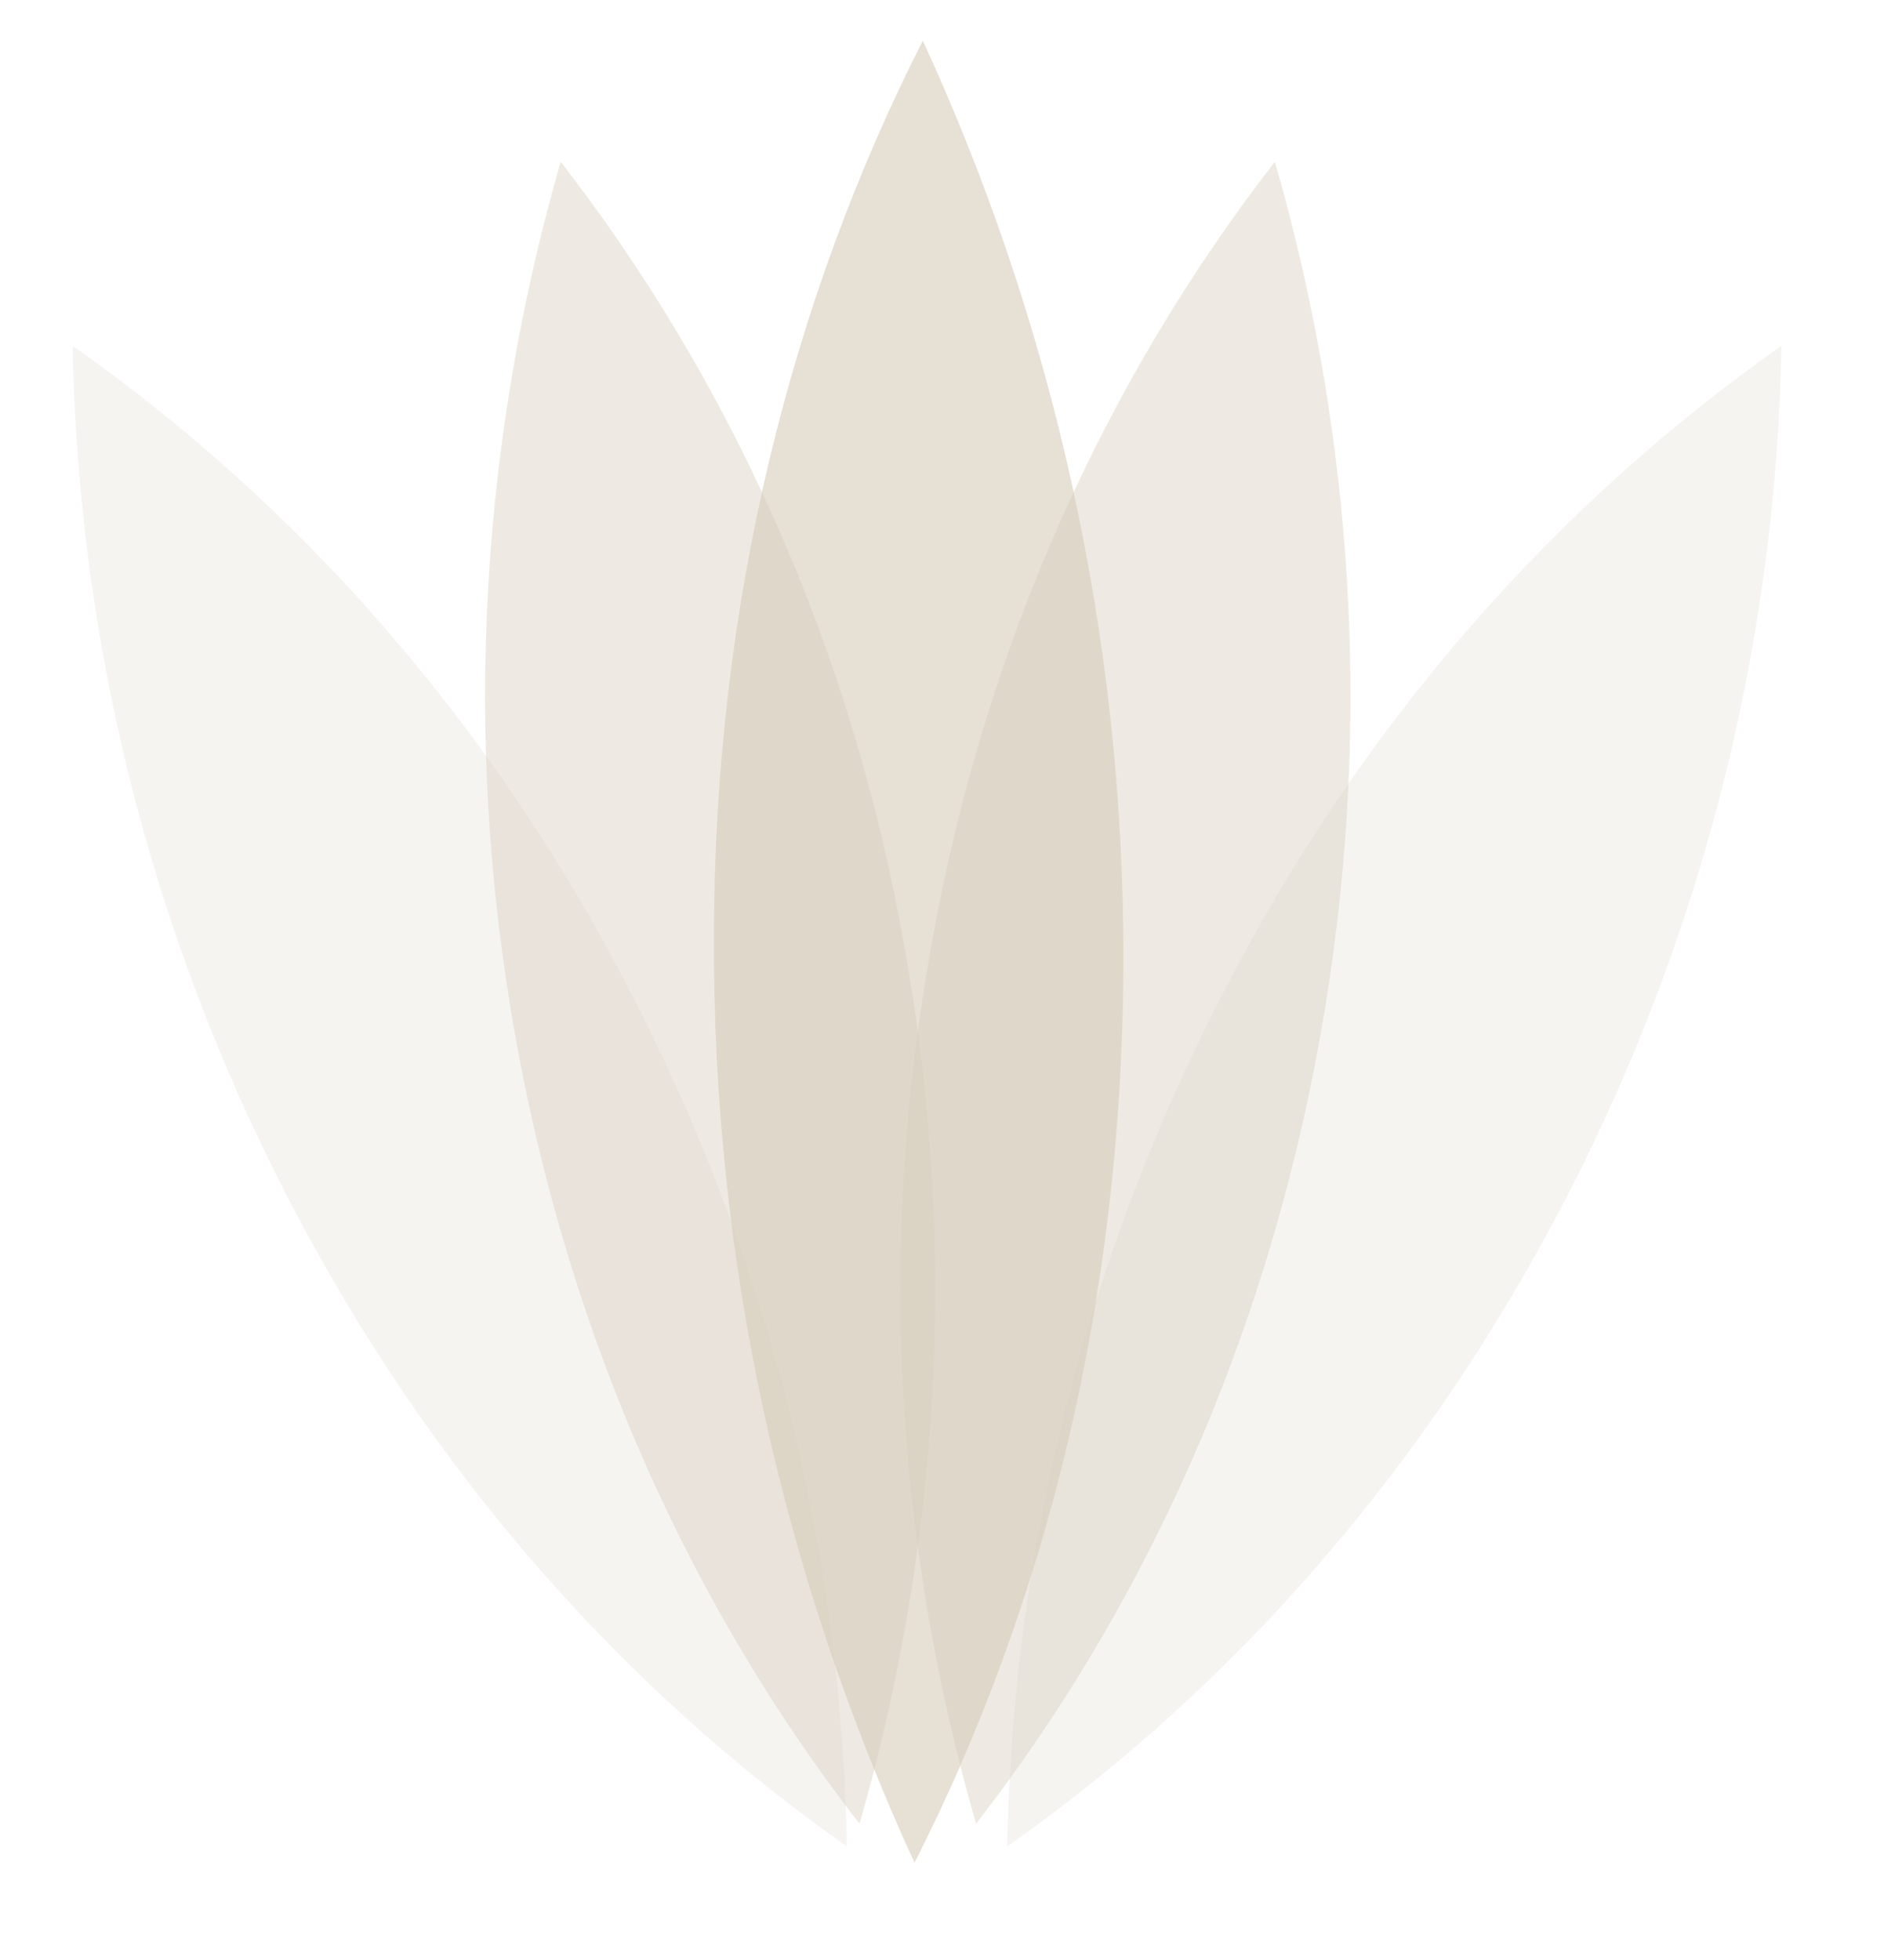 <svg xmlns="http://www.w3.org/2000/svg" width="50" height="52" viewBox="0 0 50 52" fill="none"><path d="M33.835 4.291C29.386 10.023 26.13 17.078 24.711 25.126C23.26 33.173 23.808 41.11 25.904 48.386C30.353 42.654 33.577 35.598 35.028 27.551C36.479 19.504 35.931 11.567 33.835 4.291Z" fill="#D6CBB9" fill-opacity="0.4"></path><path d="M47.279 9.174C41.34 13.345 36.154 19.13 32.431 26.404C28.678 33.669 26.868 41.417 26.731 48.987C32.669 44.816 37.825 39.021 41.579 31.756C45.332 24.491 47.142 16.744 47.279 9.174Z" fill="#D6CBB9" fill-opacity="0.2"></path><path d="M1.928 9.174C7.867 13.345 13.053 19.13 16.776 26.404C20.529 33.669 22.339 41.417 22.476 48.987C16.538 44.816 11.382 39.021 7.628 31.756C3.875 24.491 2.065 16.744 1.928 9.174Z" fill="#D6CBB9" fill-opacity="0.2"></path><path d="M24.491 1.079C21.004 7.937 18.958 16.005 18.947 24.822C18.904 33.645 20.863 42.014 24.271 49.418C27.758 42.559 29.771 34.497 29.815 25.674C29.859 16.852 27.899 8.483 24.491 1.079Z" fill="#D6CBB9" fill-opacity="0.6"></path><path d="M14.88 4.291C19.329 10.023 22.585 17.078 24.004 25.126C25.454 33.173 24.906 41.11 22.811 48.386C18.362 42.654 15.138 35.598 13.687 27.551C12.236 19.504 12.784 11.567 14.88 4.291Z" fill="#D6CBB9" fill-opacity="0.4"></path></svg>